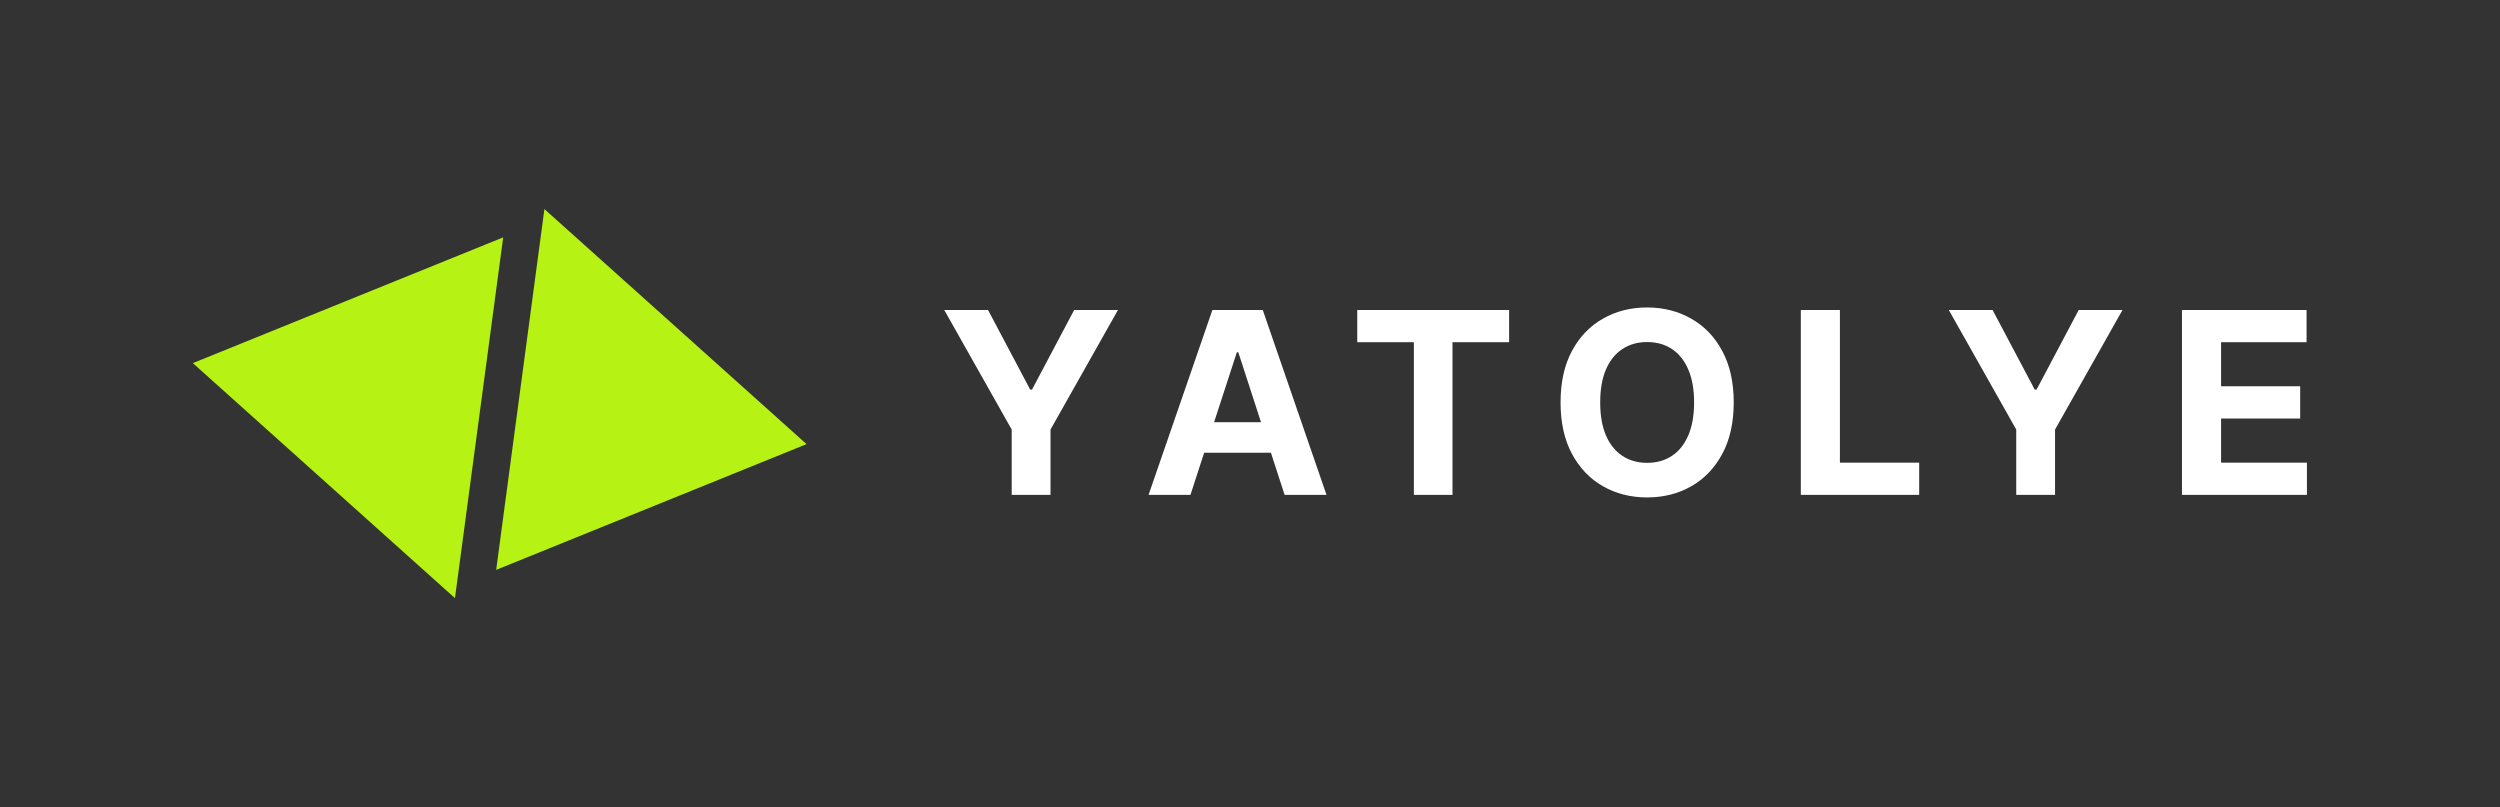<svg xmlns="http://www.w3.org/2000/svg" width="1180" height="381" fill="none"><rect width="100%" height="100%" fill="#333333" stroke="none"/><path fill="#B6F214" fill-rule="evenodd" d="M380.691 209.624 256.96 98.689l-22.764 170.288 146.495-59.353zM91.008 171.388 214.74 282.323l22.764-170.287-146.495 59.352z" clip-rule="evenodd"/><path fill="#fff" d="M445.686 146.317h20.668l19.901 37.586h.852l19.9-37.586h20.668l-31.832 56.421v30.852h-18.324v-30.852l-31.833-56.421zM561.89 233.59h-19.773l30.128-87.273h23.778l30.085 87.273h-19.772l-21.861-67.329h-.682L561.89 233.59zm-1.236-34.304h46.704v14.404h-46.704v-14.404zm79.971-37.755v-15.214h71.676v15.214h-26.719v72.059h-18.239v-72.059h-26.718zm177.694 28.423c0 9.517-1.804 17.613-5.412 24.29-3.579 6.676-8.466 11.775-14.659 15.298-6.165 3.494-13.096 5.241-20.795 5.241-7.756 0-14.716-1.761-20.881-5.284-6.165-3.522-11.037-8.622-14.616-15.298-3.58-6.676-5.37-14.759-5.37-24.247 0-9.517 1.79-17.614 5.37-24.29 3.579-6.676 8.451-11.761 14.616-15.256 6.165-3.522 13.125-5.284 20.881-5.284 7.699 0 14.63 1.762 20.795 5.284 6.193 3.495 11.08 8.58 14.659 15.256 3.608 6.676 5.412 14.773 5.412 24.29zm-18.707 0c0-6.165-.923-11.364-2.77-15.597-1.818-4.233-4.389-7.443-7.713-9.63-3.324-2.188-7.216-3.282-11.676-3.282s-8.353 1.094-11.676 3.282c-3.324 2.187-5.909 5.397-7.756 9.63-1.818 4.233-2.727 9.432-2.727 15.597 0 6.165.909 11.363 2.727 15.596 1.847 4.233 4.432 7.444 7.756 9.631 3.323 2.188 7.216 3.281 11.676 3.281s8.352-1.093 11.676-3.281c3.324-2.187 5.895-5.398 7.713-9.631 1.847-4.233 2.77-9.431 2.77-15.596zm50.376 43.636v-87.273h18.451v72.06h37.415v15.213h-55.866zm69.839-87.273h20.668l19.9 37.586h.853l19.9-37.586h20.672l-31.837 56.421v30.852h-18.324v-30.852l-31.832-56.421zm110.063 87.273v-87.273h58.81v15.214h-40.35v20.795h37.33v15.213h-37.33v20.838h40.52v15.213h-58.98z"/></svg>